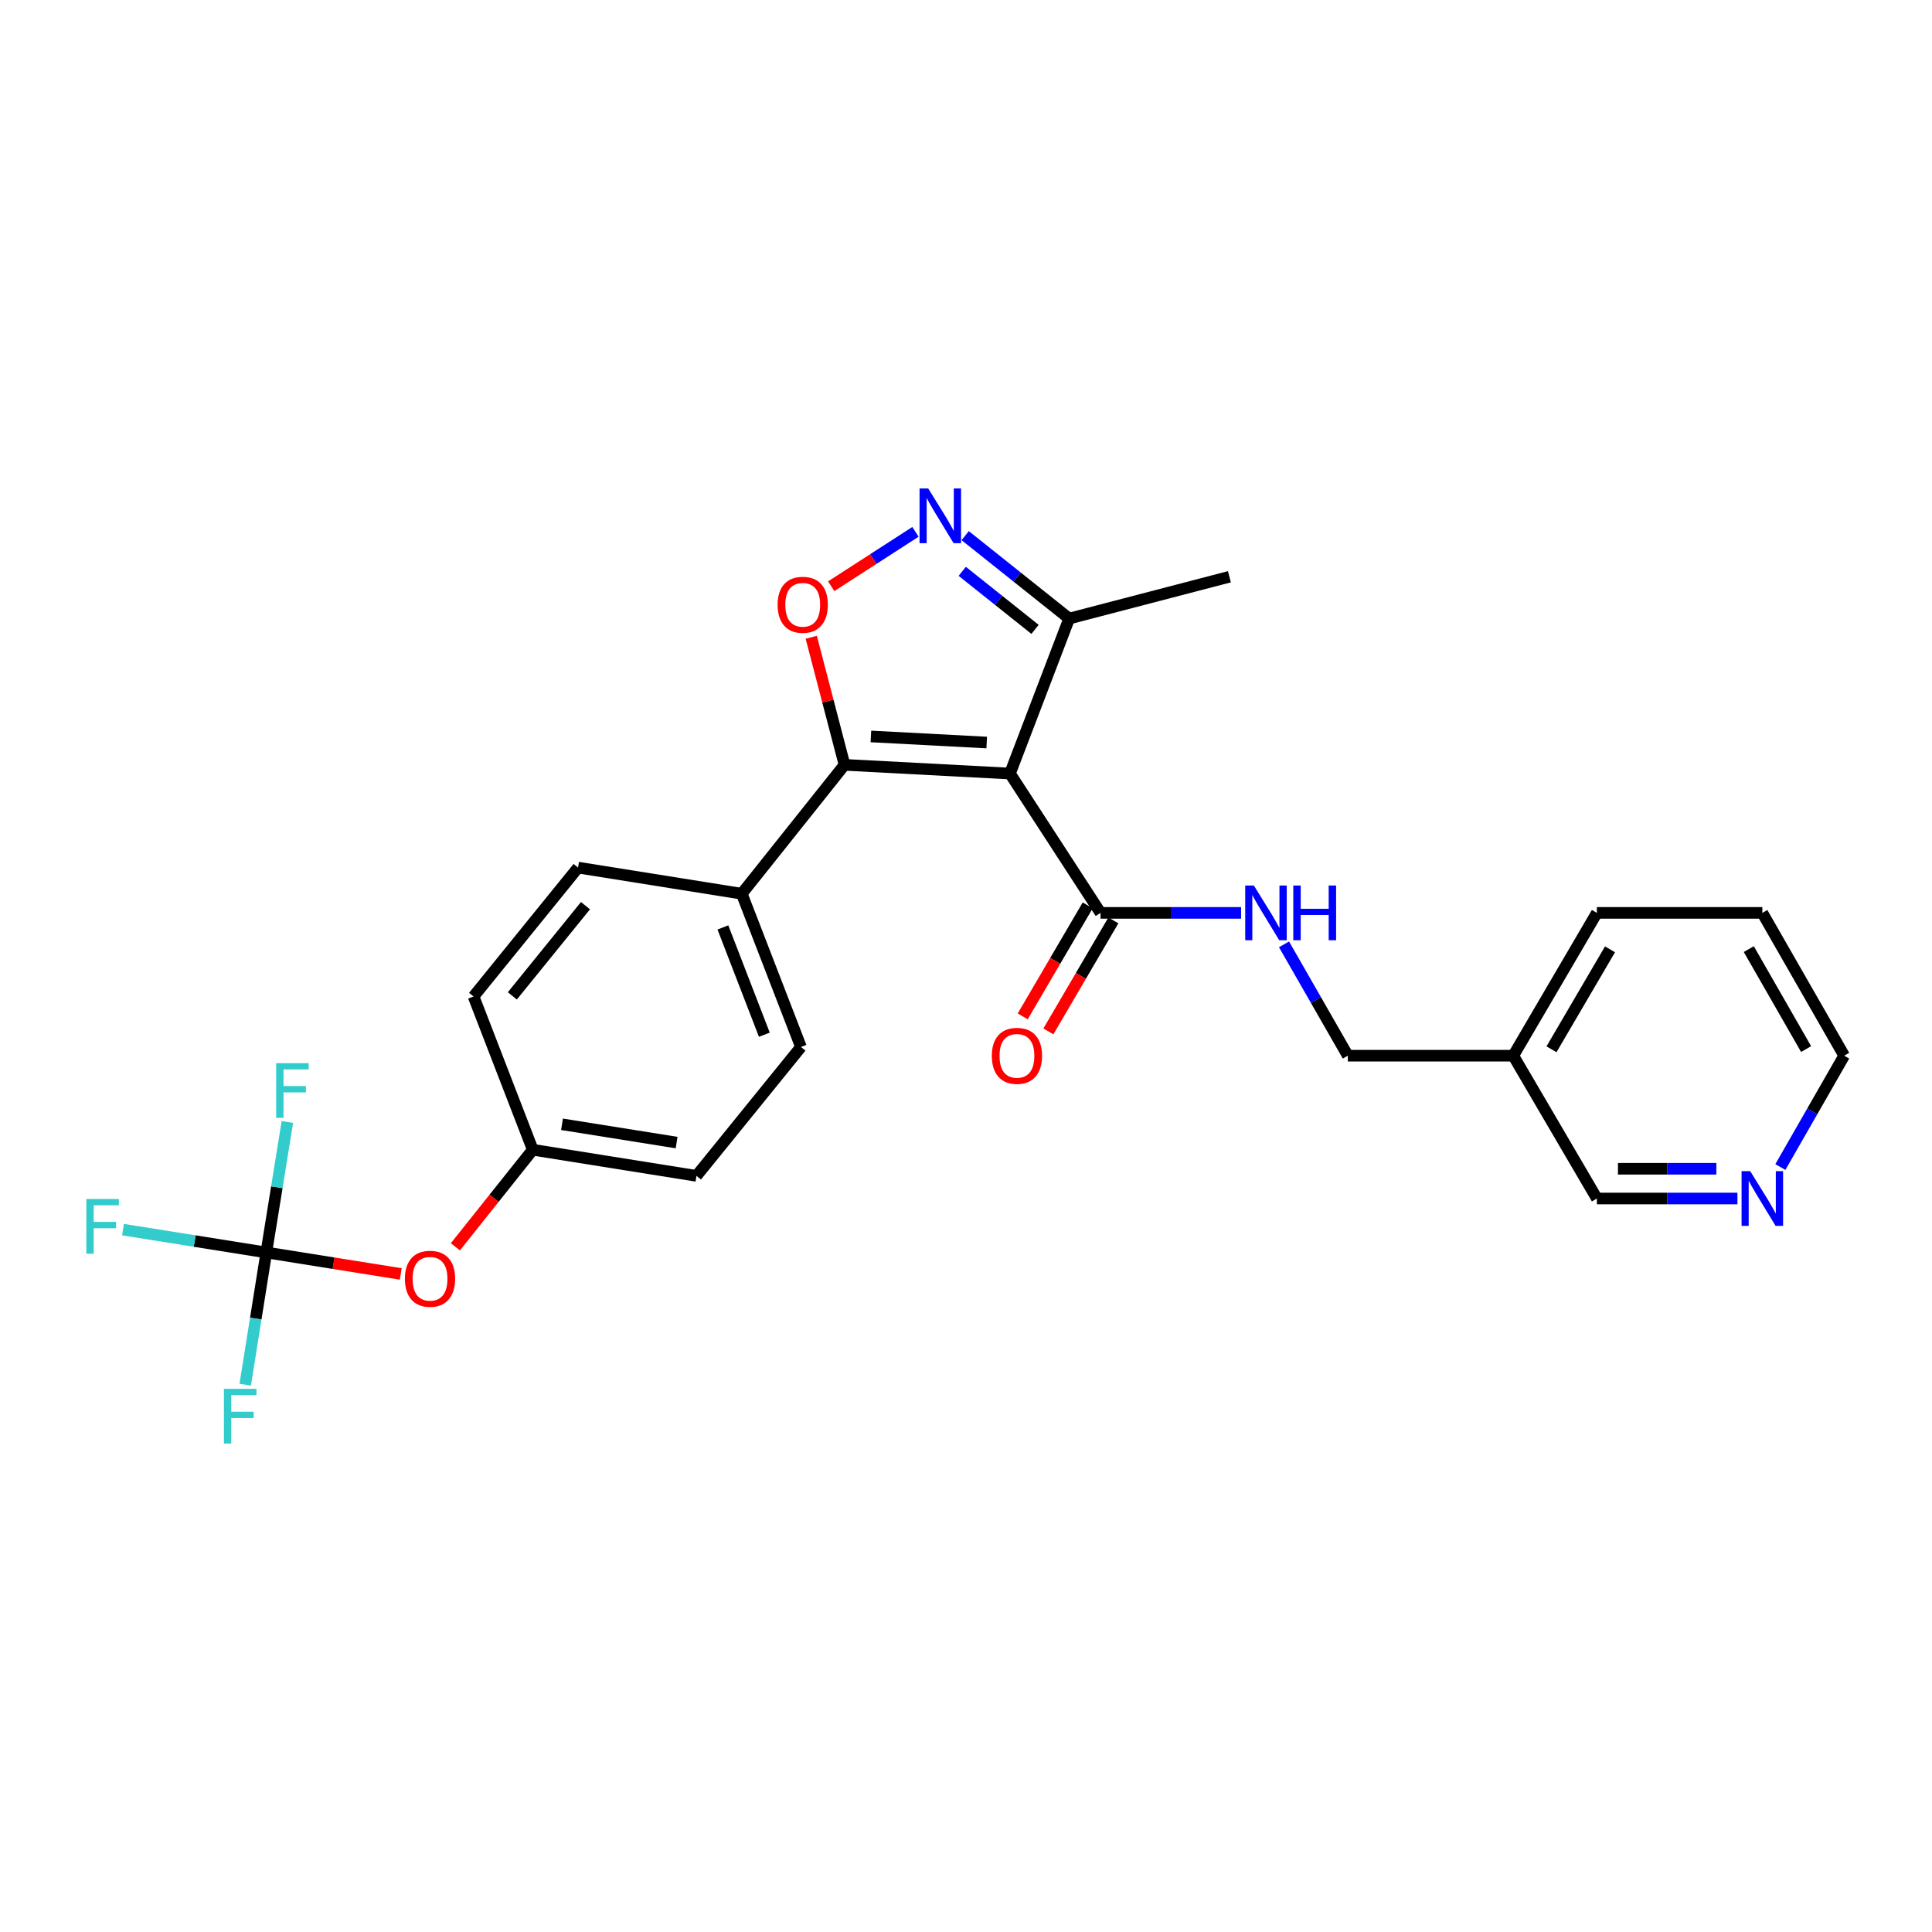 <?xml version='1.0' encoding='iso-8859-1'?>
<svg version='1.1' baseProfile='full'
              xmlns='http://www.w3.org/2000/svg'
                      xmlns:rdkit='http://www.rdkit.org/xml'
                      xmlns:xlink='http://www.w3.org/1999/xlink'
                  xml:space='preserve'
width='1000px' height='1000px' viewBox='0 0 1000 1000'>
<!-- END OF HEADER -->
<rect style='opacity:1.0;fill:#FFFFFF;stroke:none' width='1000' height='1000' x='0' y='0'> </rect>
<path class='bond-0' d='M 569.633,472.507 L 606.009,472.507' style='fill:none;fill-rule:evenodd;stroke:#000000;stroke-width:6px;stroke-linecap:butt;stroke-linejoin:miter;stroke-opacity:1' />
<path class='bond-0' d='M 606.009,472.507 L 642.386,472.507' style='fill:none;fill-rule:evenodd;stroke:#0000FF;stroke-width:6px;stroke-linecap:butt;stroke-linejoin:miter;stroke-opacity:1' />
<path class='bond-1' d='M 562.989,468.618 L 546.174,497.345' style='fill:none;fill-rule:evenodd;stroke:#000000;stroke-width:6px;stroke-linecap:butt;stroke-linejoin:miter;stroke-opacity:1' />
<path class='bond-1' d='M 546.174,497.345 L 529.358,526.072' style='fill:none;fill-rule:evenodd;stroke:#FF0000;stroke-width:6px;stroke-linecap:butt;stroke-linejoin:miter;stroke-opacity:1' />
<path class='bond-1' d='M 576.277,476.397 L 559.462,505.123' style='fill:none;fill-rule:evenodd;stroke:#000000;stroke-width:6px;stroke-linecap:butt;stroke-linejoin:miter;stroke-opacity:1' />
<path class='bond-1' d='M 559.462,505.123 L 542.646,533.85' style='fill:none;fill-rule:evenodd;stroke:#FF0000;stroke-width:6px;stroke-linecap:butt;stroke-linejoin:miter;stroke-opacity:1' />
<path class='bond-2' d='M 569.633,472.507 L 522.757,400.389' style='fill:none;fill-rule:evenodd;stroke:#000000;stroke-width:6px;stroke-linecap:butt;stroke-linejoin:miter;stroke-opacity:1' />
<path class='bond-3' d='M 664.604,488.797 L 681.12,517.61' style='fill:none;fill-rule:evenodd;stroke:#0000FF;stroke-width:6px;stroke-linecap:butt;stroke-linejoin:miter;stroke-opacity:1' />
<path class='bond-3' d='M 681.12,517.61 L 697.635,546.423' style='fill:none;fill-rule:evenodd;stroke:#000000;stroke-width:6px;stroke-linecap:butt;stroke-linejoin:miter;stroke-opacity:1' />
<path class='bond-4' d='M 437.123,395.881 L 522.757,400.389' style='fill:none;fill-rule:evenodd;stroke:#000000;stroke-width:6px;stroke-linecap:butt;stroke-linejoin:miter;stroke-opacity:1' />
<path class='bond-4' d='M 450.777,381.181 L 510.721,384.337' style='fill:none;fill-rule:evenodd;stroke:#000000;stroke-width:6px;stroke-linecap:butt;stroke-linejoin:miter;stroke-opacity:1' />
<path class='bond-5' d='M 437.123,395.881 L 428.511,362.867' style='fill:none;fill-rule:evenodd;stroke:#000000;stroke-width:6px;stroke-linecap:butt;stroke-linejoin:miter;stroke-opacity:1' />
<path class='bond-5' d='M 428.511,362.867 L 419.899,329.852' style='fill:none;fill-rule:evenodd;stroke:#FF0000;stroke-width:6px;stroke-linecap:butt;stroke-linejoin:miter;stroke-opacity:1' />
<path class='bond-6' d='M 437.123,395.881 L 383.934,462.593' style='fill:none;fill-rule:evenodd;stroke:#000000;stroke-width:6px;stroke-linecap:butt;stroke-linejoin:miter;stroke-opacity:1' />
<path class='bond-7' d='M 522.757,400.389 L 553.406,320.161' style='fill:none;fill-rule:evenodd;stroke:#000000;stroke-width:6px;stroke-linecap:butt;stroke-linejoin:miter;stroke-opacity:1' />
<path class='bond-8' d='M 553.406,320.161 L 526.49,298.702' style='fill:none;fill-rule:evenodd;stroke:#000000;stroke-width:6px;stroke-linecap:butt;stroke-linejoin:miter;stroke-opacity:1' />
<path class='bond-8' d='M 526.49,298.702 L 499.575,277.244' style='fill:none;fill-rule:evenodd;stroke:#0000FF;stroke-width:6px;stroke-linecap:butt;stroke-linejoin:miter;stroke-opacity:1' />
<path class='bond-8' d='M 535.733,325.763 L 516.892,310.741' style='fill:none;fill-rule:evenodd;stroke:#000000;stroke-width:6px;stroke-linecap:butt;stroke-linejoin:miter;stroke-opacity:1' />
<path class='bond-8' d='M 516.892,310.741 L 498.051,295.72' style='fill:none;fill-rule:evenodd;stroke:#0000FF;stroke-width:6px;stroke-linecap:butt;stroke-linejoin:miter;stroke-opacity:1' />
<path class='bond-9' d='M 553.406,320.161 L 636.337,298.528' style='fill:none;fill-rule:evenodd;stroke:#000000;stroke-width:6px;stroke-linecap:butt;stroke-linejoin:miter;stroke-opacity:1' />
<path class='bond-10' d='M 473.843,275.281 L 452.035,289.359' style='fill:none;fill-rule:evenodd;stroke:#0000FF;stroke-width:6px;stroke-linecap:butt;stroke-linejoin:miter;stroke-opacity:1' />
<path class='bond-10' d='M 452.035,289.359 L 430.226,303.437' style='fill:none;fill-rule:evenodd;stroke:#FF0000;stroke-width:6px;stroke-linecap:butt;stroke-linejoin:miter;stroke-opacity:1' />
<path class='bond-11' d='M 414.583,541.915 L 383.934,462.593' style='fill:none;fill-rule:evenodd;stroke:#000000;stroke-width:6px;stroke-linecap:butt;stroke-linejoin:miter;stroke-opacity:1' />
<path class='bond-11' d='M 395.624,535.566 L 374.169,480.041' style='fill:none;fill-rule:evenodd;stroke:#000000;stroke-width:6px;stroke-linecap:butt;stroke-linejoin:miter;stroke-opacity:1' />
<path class='bond-12' d='M 414.583,541.915 L 360.496,608.627' style='fill:none;fill-rule:evenodd;stroke:#000000;stroke-width:6px;stroke-linecap:butt;stroke-linejoin:miter;stroke-opacity:1' />
<path class='bond-13' d='M 383.934,462.593 L 299.198,449.07' style='fill:none;fill-rule:evenodd;stroke:#000000;stroke-width:6px;stroke-linecap:butt;stroke-linejoin:miter;stroke-opacity:1' />
<path class='bond-14' d='M 299.198,449.07 L 245.111,515.774' style='fill:none;fill-rule:evenodd;stroke:#000000;stroke-width:6px;stroke-linecap:butt;stroke-linejoin:miter;stroke-opacity:1' />
<path class='bond-14' d='M 303.045,468.773 L 265.184,515.465' style='fill:none;fill-rule:evenodd;stroke:#000000;stroke-width:6px;stroke-linecap:butt;stroke-linejoin:miter;stroke-opacity:1' />
<path class='bond-15' d='M 245.111,515.774 L 275.76,595.103' style='fill:none;fill-rule:evenodd;stroke:#000000;stroke-width:6px;stroke-linecap:butt;stroke-linejoin:miter;stroke-opacity:1' />
<path class='bond-16' d='M 275.76,595.103 L 360.496,608.627' style='fill:none;fill-rule:evenodd;stroke:#000000;stroke-width:6px;stroke-linecap:butt;stroke-linejoin:miter;stroke-opacity:1' />
<path class='bond-16' d='M 290.898,581.927 L 350.213,591.394' style='fill:none;fill-rule:evenodd;stroke:#000000;stroke-width:6px;stroke-linecap:butt;stroke-linejoin:miter;stroke-opacity:1' />
<path class='bond-17' d='M 275.76,595.103 L 255.729,620.229' style='fill:none;fill-rule:evenodd;stroke:#000000;stroke-width:6px;stroke-linecap:butt;stroke-linejoin:miter;stroke-opacity:1' />
<path class='bond-17' d='M 255.729,620.229 L 235.697,645.355' style='fill:none;fill-rule:evenodd;stroke:#FF0000;stroke-width:6px;stroke-linecap:butt;stroke-linejoin:miter;stroke-opacity:1' />
<path class='bond-18' d='M 207.435,659.39 L 172.64,653.837' style='fill:none;fill-rule:evenodd;stroke:#FF0000;stroke-width:6px;stroke-linecap:butt;stroke-linejoin:miter;stroke-opacity:1' />
<path class='bond-18' d='M 172.64,653.837 L 137.844,648.283' style='fill:none;fill-rule:evenodd;stroke:#000000;stroke-width:6px;stroke-linecap:butt;stroke-linejoin:miter;stroke-opacity:1' />
<path class='bond-19' d='M 137.844,648.283 L 143.293,614.51' style='fill:none;fill-rule:evenodd;stroke:#000000;stroke-width:6px;stroke-linecap:butt;stroke-linejoin:miter;stroke-opacity:1' />
<path class='bond-19' d='M 143.293,614.51 L 148.741,580.737' style='fill:none;fill-rule:evenodd;stroke:#33CCCC;stroke-width:6px;stroke-linecap:butt;stroke-linejoin:miter;stroke-opacity:1' />
<path class='bond-20' d='M 137.844,648.283 L 132.384,682.499' style='fill:none;fill-rule:evenodd;stroke:#000000;stroke-width:6px;stroke-linecap:butt;stroke-linejoin:miter;stroke-opacity:1' />
<path class='bond-20' d='M 132.384,682.499 L 126.923,716.714' style='fill:none;fill-rule:evenodd;stroke:#33CCCC;stroke-width:6px;stroke-linecap:butt;stroke-linejoin:miter;stroke-opacity:1' />
<path class='bond-21' d='M 137.844,648.283 L 100.759,642.368' style='fill:none;fill-rule:evenodd;stroke:#000000;stroke-width:6px;stroke-linecap:butt;stroke-linejoin:miter;stroke-opacity:1' />
<path class='bond-21' d='M 100.759,642.368 L 63.674,636.453' style='fill:none;fill-rule:evenodd;stroke:#33CCCC;stroke-width:6px;stroke-linecap:butt;stroke-linejoin:miter;stroke-opacity:1' />
<path class='bond-22' d='M 783.269,546.423 L 826.544,472.507' style='fill:none;fill-rule:evenodd;stroke:#000000;stroke-width:6px;stroke-linecap:butt;stroke-linejoin:miter;stroke-opacity:1' />
<path class='bond-22' d='M 803.047,543.115 L 833.34,491.374' style='fill:none;fill-rule:evenodd;stroke:#000000;stroke-width:6px;stroke-linecap:butt;stroke-linejoin:miter;stroke-opacity:1' />
<path class='bond-23' d='M 783.269,546.423 L 826.544,620.346' style='fill:none;fill-rule:evenodd;stroke:#000000;stroke-width:6px;stroke-linecap:butt;stroke-linejoin:miter;stroke-opacity:1' />
<path class='bond-24' d='M 783.269,546.423 L 697.635,546.423' style='fill:none;fill-rule:evenodd;stroke:#000000;stroke-width:6px;stroke-linecap:butt;stroke-linejoin:miter;stroke-opacity:1' />
<path class='bond-25' d='M 826.544,472.507 L 912.178,472.507' style='fill:none;fill-rule:evenodd;stroke:#000000;stroke-width:6px;stroke-linecap:butt;stroke-linejoin:miter;stroke-opacity:1' />
<path class='bond-26' d='M 826.544,620.346 L 862.92,620.346' style='fill:none;fill-rule:evenodd;stroke:#000000;stroke-width:6px;stroke-linecap:butt;stroke-linejoin:miter;stroke-opacity:1' />
<path class='bond-26' d='M 862.92,620.346 L 899.297,620.346' style='fill:none;fill-rule:evenodd;stroke:#0000FF;stroke-width:6px;stroke-linecap:butt;stroke-linejoin:miter;stroke-opacity:1' />
<path class='bond-26' d='M 837.456,604.949 L 862.92,604.949' style='fill:none;fill-rule:evenodd;stroke:#000000;stroke-width:6px;stroke-linecap:butt;stroke-linejoin:miter;stroke-opacity:1' />
<path class='bond-26' d='M 862.92,604.949 L 888.384,604.949' style='fill:none;fill-rule:evenodd;stroke:#0000FF;stroke-width:6px;stroke-linecap:butt;stroke-linejoin:miter;stroke-opacity:1' />
<path class='bond-27' d='M 912.178,472.507 L 954.545,546.423' style='fill:none;fill-rule:evenodd;stroke:#000000;stroke-width:6px;stroke-linecap:butt;stroke-linejoin:miter;stroke-opacity:1' />
<path class='bond-27' d='M 905.174,491.252 L 934.832,542.992' style='fill:none;fill-rule:evenodd;stroke:#000000;stroke-width:6px;stroke-linecap:butt;stroke-linejoin:miter;stroke-opacity:1' />
<path class='bond-28' d='M 921.514,604.056 L 938.03,575.239' style='fill:none;fill-rule:evenodd;stroke:#0000FF;stroke-width:6px;stroke-linecap:butt;stroke-linejoin:miter;stroke-opacity:1' />
<path class='bond-28' d='M 938.03,575.239 L 954.545,546.423' style='fill:none;fill-rule:evenodd;stroke:#000000;stroke-width:6px;stroke-linecap:butt;stroke-linejoin:miter;stroke-opacity:1' />
<path  class='atom-1' d='M 649.007 458.347
L 658.287 473.347
Q 659.207 474.827, 660.687 477.507
Q 662.167 480.187, 662.247 480.347
L 662.247 458.347
L 666.007 458.347
L 666.007 486.667
L 662.127 486.667
L 652.167 470.267
Q 651.007 468.347, 649.767 466.147
Q 648.567 463.947, 648.207 463.267
L 648.207 486.667
L 644.527 486.667
L 644.527 458.347
L 649.007 458.347
' fill='#0000FF'/>
<path  class='atom-1' d='M 669.407 458.347
L 673.247 458.347
L 673.247 470.387
L 687.727 470.387
L 687.727 458.347
L 691.567 458.347
L 691.567 486.667
L 687.727 486.667
L 687.727 473.587
L 673.247 473.587
L 673.247 486.667
L 669.407 486.667
L 669.407 458.347
' fill='#0000FF'/>
<path  class='atom-2' d='M 513.367 546.503
Q 513.367 539.703, 516.727 535.903
Q 520.087 532.103, 526.367 532.103
Q 532.647 532.103, 536.007 535.903
Q 539.367 539.703, 539.367 546.503
Q 539.367 553.383, 535.967 557.303
Q 532.567 561.183, 526.367 561.183
Q 520.127 561.183, 516.727 557.303
Q 513.367 553.423, 513.367 546.503
M 526.367 557.983
Q 530.687 557.983, 533.007 555.103
Q 535.367 552.183, 535.367 546.503
Q 535.367 540.943, 533.007 538.143
Q 530.687 535.303, 526.367 535.303
Q 522.047 535.303, 519.687 538.103
Q 517.367 540.903, 517.367 546.503
Q 517.367 552.223, 519.687 555.103
Q 522.047 557.983, 526.367 557.983
' fill='#FF0000'/>
<path  class='atom-6' d='M 480.442 252.821
L 489.722 267.821
Q 490.642 269.301, 492.122 271.981
Q 493.602 274.661, 493.682 274.821
L 493.682 252.821
L 497.442 252.821
L 497.442 281.141
L 493.562 281.141
L 483.602 264.741
Q 482.442 262.821, 481.202 260.621
Q 480.002 258.421, 479.642 257.741
L 479.642 281.141
L 475.962 281.141
L 475.962 252.821
L 480.442 252.821
' fill='#0000FF'/>
<path  class='atom-7' d='M 402.49 313.03
Q 402.49 306.23, 405.85 302.43
Q 409.21 298.63, 415.49 298.63
Q 421.77 298.63, 425.13 302.43
Q 428.49 306.23, 428.49 313.03
Q 428.49 319.91, 425.09 323.83
Q 421.69 327.71, 415.49 327.71
Q 409.25 327.71, 405.85 323.83
Q 402.49 319.95, 402.49 313.03
M 415.49 324.51
Q 419.81 324.51, 422.13 321.63
Q 424.49 318.71, 424.49 313.03
Q 424.49 307.47, 422.13 304.67
Q 419.81 301.83, 415.49 301.83
Q 411.17 301.83, 408.81 304.63
Q 406.49 307.43, 406.49 313.03
Q 406.49 318.75, 408.81 321.63
Q 411.17 324.51, 415.49 324.51
' fill='#FF0000'/>
<path  class='atom-15' d='M 209.58 661.887
Q 209.58 655.087, 212.94 651.287
Q 216.3 647.487, 222.58 647.487
Q 228.86 647.487, 232.22 651.287
Q 235.58 655.087, 235.58 661.887
Q 235.58 668.767, 232.18 672.687
Q 228.78 676.567, 222.58 676.567
Q 216.34 676.567, 212.94 672.687
Q 209.58 668.807, 209.58 661.887
M 222.58 673.367
Q 226.9 673.367, 229.22 670.487
Q 231.58 667.567, 231.58 661.887
Q 231.58 656.327, 229.22 653.527
Q 226.9 650.687, 222.58 650.687
Q 218.26 650.687, 215.9 653.487
Q 213.58 656.287, 213.58 661.887
Q 213.58 667.607, 215.9 670.487
Q 218.26 673.367, 222.58 673.367
' fill='#FF0000'/>
<path  class='atom-17' d='M 142.948 550.294
L 159.788 550.294
L 159.788 553.534
L 146.748 553.534
L 146.748 562.134
L 158.348 562.134
L 158.348 565.414
L 146.748 565.414
L 146.748 578.614
L 142.948 578.614
L 142.948 550.294
' fill='#33CCCC'/>
<path  class='atom-18' d='M 115.901 718.859
L 132.741 718.859
L 132.741 722.099
L 119.701 722.099
L 119.701 730.699
L 131.301 730.699
L 131.301 733.979
L 119.701 733.979
L 119.701 747.179
L 115.901 747.179
L 115.901 718.859
' fill='#33CCCC'/>
<path  class='atom-19' d='M 44.689 620.608
L 61.529 620.608
L 61.529 623.848
L 48.489 623.848
L 48.489 632.448
L 60.089 632.448
L 60.089 635.728
L 48.489 635.728
L 48.489 648.928
L 44.689 648.928
L 44.689 620.608
' fill='#33CCCC'/>
<path  class='atom-25' d='M 905.918 606.186
L 915.198 621.186
Q 916.118 622.666, 917.598 625.346
Q 919.078 628.026, 919.158 628.186
L 919.158 606.186
L 922.918 606.186
L 922.918 634.506
L 919.038 634.506
L 909.078 618.106
Q 907.918 616.186, 906.678 613.986
Q 905.478 611.786, 905.118 611.106
L 905.118 634.506
L 901.438 634.506
L 901.438 606.186
L 905.918 606.186
' fill='#0000FF'/>
</svg>
